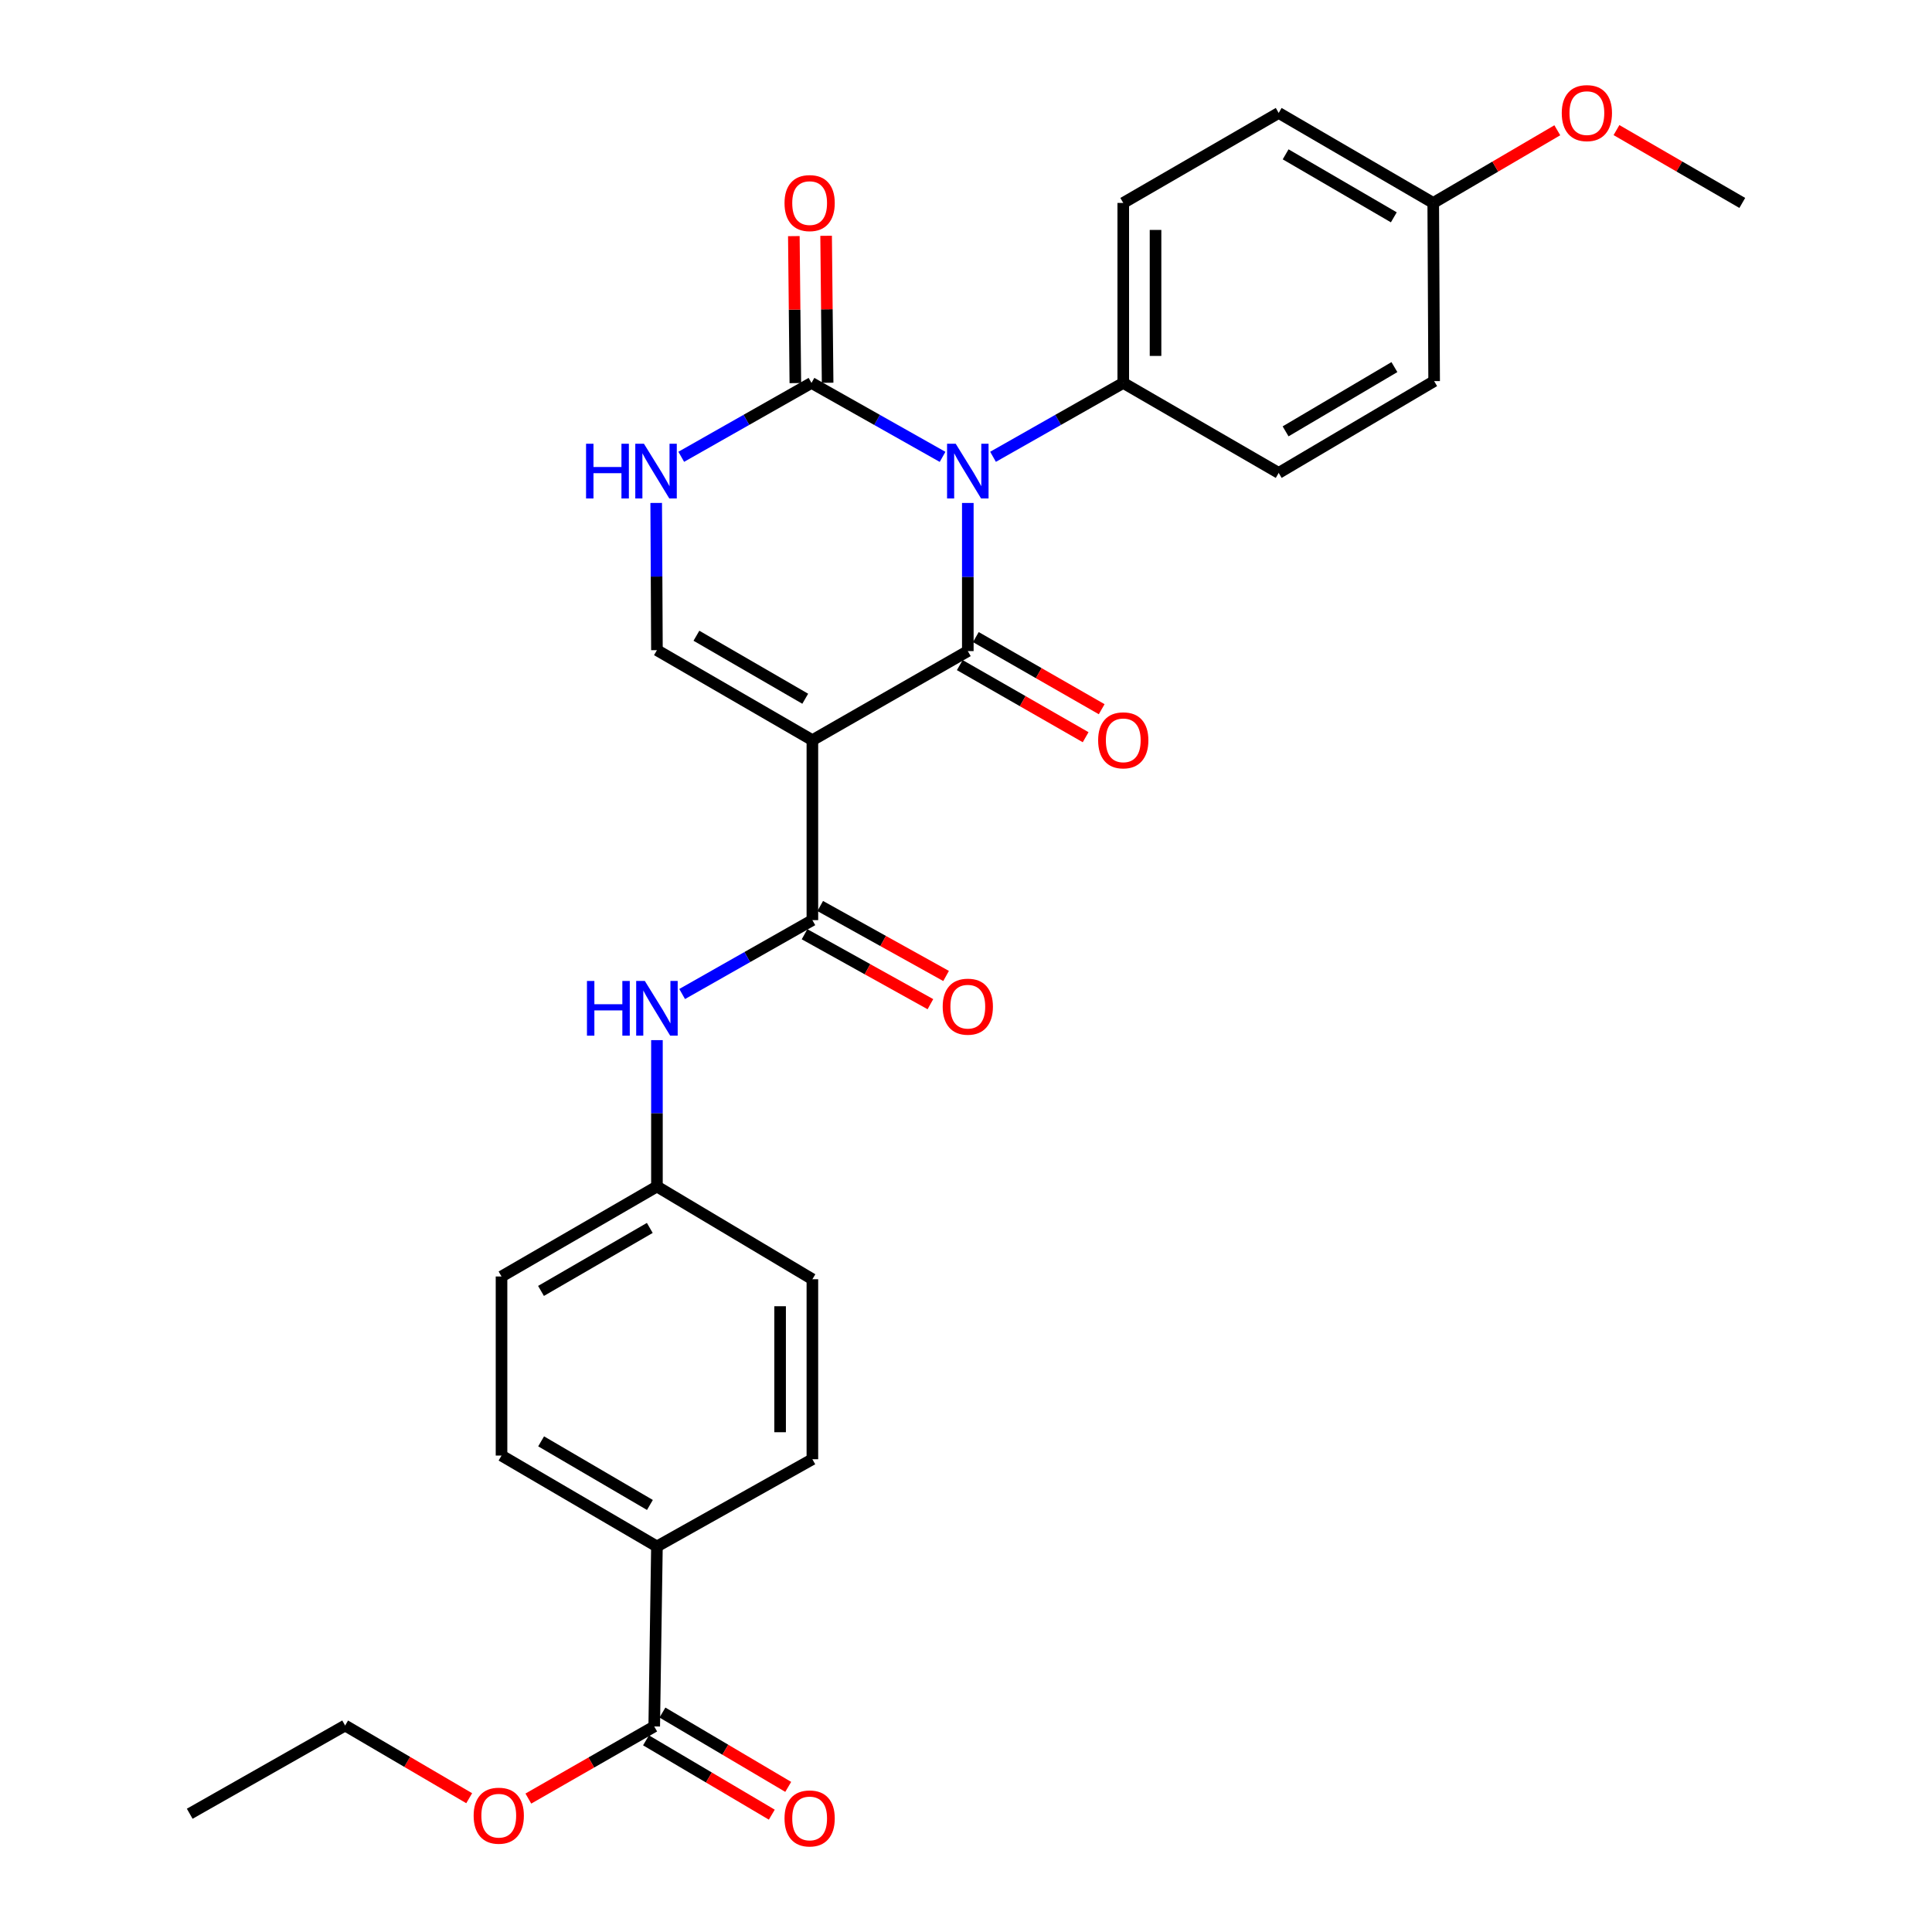 <?xml version='1.0' encoding='iso-8859-1'?>
<svg version='1.1' baseProfile='full'
              xmlns='http://www.w3.org/2000/svg'
                      xmlns:rdkit='http://www.rdkit.org/xml'
                      xmlns:xlink='http://www.w3.org/1999/xlink'
                  xml:space='preserve'
width='1000px' height='1000px' viewBox='0 0 1000 1000'>
<!-- END OF HEADER -->
<rect style='opacity:1.0;fill:#FFFFFF;stroke:none' width='1000' height='1000' x='0' y='0'> </rect>
<path class='bond-0' d='M 500.937,260.332 L 500.937,298.67' style='fill:none;fill-rule:evenodd;stroke:#0000FF;stroke-width:6px;stroke-linecap:butt;stroke-linejoin:miter;stroke-opacity:1' />
<path class='bond-0' d='M 500.937,298.67 L 500.937,337.007' style='fill:none;fill-rule:evenodd;stroke:#000000;stroke-width:6px;stroke-linecap:butt;stroke-linejoin:miter;stroke-opacity:1' />
<path class='bond-2' d='M 487.875,236.475 L 453.949,217.339' style='fill:none;fill-rule:evenodd;stroke:#0000FF;stroke-width:6px;stroke-linecap:butt;stroke-linejoin:miter;stroke-opacity:1' />
<path class='bond-2' d='M 453.949,217.339 L 420.023,198.203' style='fill:none;fill-rule:evenodd;stroke:#000000;stroke-width:6px;stroke-linecap:butt;stroke-linejoin:miter;stroke-opacity:1' />
<path class='bond-7' d='M 513.99,236.439 L 547.693,217.321' style='fill:none;fill-rule:evenodd;stroke:#0000FF;stroke-width:6px;stroke-linecap:butt;stroke-linejoin:miter;stroke-opacity:1' />
<path class='bond-7' d='M 547.693,217.321 L 581.397,198.203' style='fill:none;fill-rule:evenodd;stroke:#000000;stroke-width:6px;stroke-linecap:butt;stroke-linejoin:miter;stroke-opacity:1' />
<path class='bond-1' d='M 500.937,337.007 L 420.487,383.111' style='fill:none;fill-rule:evenodd;stroke:#000000;stroke-width:6px;stroke-linecap:butt;stroke-linejoin:miter;stroke-opacity:1' />
<path class='bond-9' d='M 496.785,344.254 L 529.355,362.917' style='fill:none;fill-rule:evenodd;stroke:#000000;stroke-width:6px;stroke-linecap:butt;stroke-linejoin:miter;stroke-opacity:1' />
<path class='bond-9' d='M 529.355,362.917 L 561.926,381.58' style='fill:none;fill-rule:evenodd;stroke:#FF0000;stroke-width:6px;stroke-linecap:butt;stroke-linejoin:miter;stroke-opacity:1' />
<path class='bond-9' d='M 505.09,329.76 L 537.66,348.423' style='fill:none;fill-rule:evenodd;stroke:#000000;stroke-width:6px;stroke-linecap:butt;stroke-linejoin:miter;stroke-opacity:1' />
<path class='bond-9' d='M 537.66,348.423 L 570.231,367.087' style='fill:none;fill-rule:evenodd;stroke:#FF0000;stroke-width:6px;stroke-linecap:butt;stroke-linejoin:miter;stroke-opacity:1' />
<path class='bond-3' d='M 420.487,383.111 L 420.487,476.256' style='fill:none;fill-rule:evenodd;stroke:#000000;stroke-width:6px;stroke-linecap:butt;stroke-linejoin:miter;stroke-opacity:1' />
<path class='bond-30' d='M 420.487,383.111 L 340.028,336.524' style='fill:none;fill-rule:evenodd;stroke:#000000;stroke-width:6px;stroke-linecap:butt;stroke-linejoin:miter;stroke-opacity:1' />
<path class='bond-30' d='M 416.789,361.667 L 360.467,329.056' style='fill:none;fill-rule:evenodd;stroke:#000000;stroke-width:6px;stroke-linecap:butt;stroke-linejoin:miter;stroke-opacity:1' />
<path class='bond-5' d='M 420.023,198.203 L 386.32,217.321' style='fill:none;fill-rule:evenodd;stroke:#000000;stroke-width:6px;stroke-linecap:butt;stroke-linejoin:miter;stroke-opacity:1' />
<path class='bond-5' d='M 386.32,217.321 L 352.617,236.439' style='fill:none;fill-rule:evenodd;stroke:#0000FF;stroke-width:6px;stroke-linecap:butt;stroke-linejoin:miter;stroke-opacity:1' />
<path class='bond-11' d='M 428.375,198.117 L 427.985,160.08' style='fill:none;fill-rule:evenodd;stroke:#000000;stroke-width:6px;stroke-linecap:butt;stroke-linejoin:miter;stroke-opacity:1' />
<path class='bond-11' d='M 427.985,160.08 L 427.595,122.043' style='fill:none;fill-rule:evenodd;stroke:#FF0000;stroke-width:6px;stroke-linecap:butt;stroke-linejoin:miter;stroke-opacity:1' />
<path class='bond-11' d='M 411.672,198.289 L 411.281,160.252' style='fill:none;fill-rule:evenodd;stroke:#000000;stroke-width:6px;stroke-linecap:butt;stroke-linejoin:miter;stroke-opacity:1' />
<path class='bond-11' d='M 411.281,160.252 L 410.891,122.214' style='fill:none;fill-rule:evenodd;stroke:#FF0000;stroke-width:6px;stroke-linecap:butt;stroke-linejoin:miter;stroke-opacity:1' />
<path class='bond-6' d='M 420.487,476.256 L 386.784,495.378' style='fill:none;fill-rule:evenodd;stroke:#000000;stroke-width:6px;stroke-linecap:butt;stroke-linejoin:miter;stroke-opacity:1' />
<path class='bond-6' d='M 386.784,495.378 L 353.081,514.5' style='fill:none;fill-rule:evenodd;stroke:#0000FF;stroke-width:6px;stroke-linecap:butt;stroke-linejoin:miter;stroke-opacity:1' />
<path class='bond-12' d='M 416.43,483.557 L 449.004,501.661' style='fill:none;fill-rule:evenodd;stroke:#000000;stroke-width:6px;stroke-linecap:butt;stroke-linejoin:miter;stroke-opacity:1' />
<path class='bond-12' d='M 449.004,501.661 L 481.579,519.765' style='fill:none;fill-rule:evenodd;stroke:#FF0000;stroke-width:6px;stroke-linecap:butt;stroke-linejoin:miter;stroke-opacity:1' />
<path class='bond-12' d='M 424.545,468.956 L 457.119,487.06' style='fill:none;fill-rule:evenodd;stroke:#000000;stroke-width:6px;stroke-linecap:butt;stroke-linejoin:miter;stroke-opacity:1' />
<path class='bond-12' d='M 457.119,487.06 L 489.694,505.164' style='fill:none;fill-rule:evenodd;stroke:#FF0000;stroke-width:6px;stroke-linecap:butt;stroke-linejoin:miter;stroke-opacity:1' />
<path class='bond-4' d='M 340.028,336.524 L 339.837,298.422' style='fill:none;fill-rule:evenodd;stroke:#000000;stroke-width:6px;stroke-linecap:butt;stroke-linejoin:miter;stroke-opacity:1' />
<path class='bond-4' d='M 339.837,298.422 L 339.647,260.32' style='fill:none;fill-rule:evenodd;stroke:#0000FF;stroke-width:6px;stroke-linecap:butt;stroke-linejoin:miter;stroke-opacity:1' />
<path class='bond-16' d='M 340.028,538.371 L 340.028,576.252' style='fill:none;fill-rule:evenodd;stroke:#0000FF;stroke-width:6px;stroke-linecap:butt;stroke-linejoin:miter;stroke-opacity:1' />
<path class='bond-16' d='M 340.028,576.252 L 340.028,614.132' style='fill:none;fill-rule:evenodd;stroke:#000000;stroke-width:6px;stroke-linecap:butt;stroke-linejoin:miter;stroke-opacity:1' />
<path class='bond-14' d='M 581.397,198.203 L 581.397,105.039' style='fill:none;fill-rule:evenodd;stroke:#000000;stroke-width:6px;stroke-linecap:butt;stroke-linejoin:miter;stroke-opacity:1' />
<path class='bond-14' d='M 598.101,184.229 L 598.101,119.014' style='fill:none;fill-rule:evenodd;stroke:#000000;stroke-width:6px;stroke-linecap:butt;stroke-linejoin:miter;stroke-opacity:1' />
<path class='bond-15' d='M 581.397,198.203 L 661.847,244.78' style='fill:none;fill-rule:evenodd;stroke:#000000;stroke-width:6px;stroke-linecap:butt;stroke-linejoin:miter;stroke-opacity:1' />
<path class='bond-8' d='M 338.627,893.605 L 340.028,800.441' style='fill:none;fill-rule:evenodd;stroke:#000000;stroke-width:6px;stroke-linecap:butt;stroke-linejoin:miter;stroke-opacity:1' />
<path class='bond-13' d='M 334.378,900.796 L 366.93,920.031' style='fill:none;fill-rule:evenodd;stroke:#000000;stroke-width:6px;stroke-linecap:butt;stroke-linejoin:miter;stroke-opacity:1' />
<path class='bond-13' d='M 366.93,920.031 L 399.483,939.267' style='fill:none;fill-rule:evenodd;stroke:#FF0000;stroke-width:6px;stroke-linecap:butt;stroke-linejoin:miter;stroke-opacity:1' />
<path class='bond-13' d='M 342.876,886.415 L 375.428,905.65' style='fill:none;fill-rule:evenodd;stroke:#000000;stroke-width:6px;stroke-linecap:butt;stroke-linejoin:miter;stroke-opacity:1' />
<path class='bond-13' d='M 375.428,905.65 L 407.981,924.886' style='fill:none;fill-rule:evenodd;stroke:#FF0000;stroke-width:6px;stroke-linecap:butt;stroke-linejoin:miter;stroke-opacity:1' />
<path class='bond-19' d='M 338.627,893.605 L 306.052,912.273' style='fill:none;fill-rule:evenodd;stroke:#000000;stroke-width:6px;stroke-linecap:butt;stroke-linejoin:miter;stroke-opacity:1' />
<path class='bond-19' d='M 306.052,912.273 L 273.477,930.94' style='fill:none;fill-rule:evenodd;stroke:#FF0000;stroke-width:6px;stroke-linecap:butt;stroke-linejoin:miter;stroke-opacity:1' />
<path class='bond-10' d='M 340.028,800.441 L 259.587,753.4' style='fill:none;fill-rule:evenodd;stroke:#000000;stroke-width:6px;stroke-linecap:butt;stroke-linejoin:miter;stroke-opacity:1' />
<path class='bond-10' d='M 336.394,778.965 L 280.086,746.037' style='fill:none;fill-rule:evenodd;stroke:#000000;stroke-width:6px;stroke-linecap:butt;stroke-linejoin:miter;stroke-opacity:1' />
<path class='bond-31' d='M 340.028,800.441 L 420.487,755.293' style='fill:none;fill-rule:evenodd;stroke:#000000;stroke-width:6px;stroke-linecap:butt;stroke-linejoin:miter;stroke-opacity:1' />
<path class='bond-23' d='M 581.397,105.039 L 661.847,58.462' style='fill:none;fill-rule:evenodd;stroke:#000000;stroke-width:6px;stroke-linecap:butt;stroke-linejoin:miter;stroke-opacity:1' />
<path class='bond-24' d='M 661.847,244.78 L 742.306,197.266' style='fill:none;fill-rule:evenodd;stroke:#000000;stroke-width:6px;stroke-linecap:butt;stroke-linejoin:miter;stroke-opacity:1' />
<path class='bond-24' d='M 665.421,223.27 L 721.743,190.01' style='fill:none;fill-rule:evenodd;stroke:#000000;stroke-width:6px;stroke-linecap:butt;stroke-linejoin:miter;stroke-opacity:1' />
<path class='bond-21' d='M 340.028,614.132 L 420.487,662.129' style='fill:none;fill-rule:evenodd;stroke:#000000;stroke-width:6px;stroke-linecap:butt;stroke-linejoin:miter;stroke-opacity:1' />
<path class='bond-22' d='M 340.028,614.132 L 259.587,660.709' style='fill:none;fill-rule:evenodd;stroke:#000000;stroke-width:6px;stroke-linecap:butt;stroke-linejoin:miter;stroke-opacity:1' />
<path class='bond-22' d='M 336.332,635.575 L 280.024,668.179' style='fill:none;fill-rule:evenodd;stroke:#000000;stroke-width:6px;stroke-linecap:butt;stroke-linejoin:miter;stroke-opacity:1' />
<path class='bond-17' d='M 420.487,755.293 L 420.487,662.129' style='fill:none;fill-rule:evenodd;stroke:#000000;stroke-width:6px;stroke-linecap:butt;stroke-linejoin:miter;stroke-opacity:1' />
<path class='bond-17' d='M 403.783,741.319 L 403.783,676.104' style='fill:none;fill-rule:evenodd;stroke:#000000;stroke-width:6px;stroke-linecap:butt;stroke-linejoin:miter;stroke-opacity:1' />
<path class='bond-18' d='M 259.587,753.4 L 259.587,660.709' style='fill:none;fill-rule:evenodd;stroke:#000000;stroke-width:6px;stroke-linecap:butt;stroke-linejoin:miter;stroke-opacity:1' />
<path class='bond-26' d='M 242.854,930.751 L 210.745,911.937' style='fill:none;fill-rule:evenodd;stroke:#FF0000;stroke-width:6px;stroke-linecap:butt;stroke-linejoin:miter;stroke-opacity:1' />
<path class='bond-26' d='M 210.745,911.937 L 178.636,893.123' style='fill:none;fill-rule:evenodd;stroke:#000000;stroke-width:6px;stroke-linecap:butt;stroke-linejoin:miter;stroke-opacity:1' />
<path class='bond-20' d='M 741.842,105.039 L 742.306,197.266' style='fill:none;fill-rule:evenodd;stroke:#000000;stroke-width:6px;stroke-linecap:butt;stroke-linejoin:miter;stroke-opacity:1' />
<path class='bond-25' d='M 741.842,105.039 L 773.951,86.233' style='fill:none;fill-rule:evenodd;stroke:#000000;stroke-width:6px;stroke-linecap:butt;stroke-linejoin:miter;stroke-opacity:1' />
<path class='bond-25' d='M 773.951,86.233 L 806.06,67.426' style='fill:none;fill-rule:evenodd;stroke:#FF0000;stroke-width:6px;stroke-linecap:butt;stroke-linejoin:miter;stroke-opacity:1' />
<path class='bond-29' d='M 741.842,105.039 L 661.847,58.462' style='fill:none;fill-rule:evenodd;stroke:#000000;stroke-width:6px;stroke-linecap:butt;stroke-linejoin:miter;stroke-opacity:1' />
<path class='bond-29' d='M 721.437,112.488 L 665.441,79.884' style='fill:none;fill-rule:evenodd;stroke:#000000;stroke-width:6px;stroke-linecap:butt;stroke-linejoin:miter;stroke-opacity:1' />
<path class='bond-27' d='M 836.688,67.335 L 869.246,86.187' style='fill:none;fill-rule:evenodd;stroke:#FF0000;stroke-width:6px;stroke-linecap:butt;stroke-linejoin:miter;stroke-opacity:1' />
<path class='bond-27' d='M 869.246,86.187 L 901.805,105.039' style='fill:none;fill-rule:evenodd;stroke:#000000;stroke-width:6px;stroke-linecap:butt;stroke-linejoin:miter;stroke-opacity:1' />
<path class='bond-28' d='M 178.636,893.123 L 98.195,938.79' style='fill:none;fill-rule:evenodd;stroke:#000000;stroke-width:6px;stroke-linecap:butt;stroke-linejoin:miter;stroke-opacity:1' />
<path  class='atom-0' d='M 494.677 229.683
L 503.957 244.683
Q 504.877 246.163, 506.357 248.843
Q 507.837 251.523, 507.917 251.683
L 507.917 229.683
L 511.677 229.683
L 511.677 258.003
L 507.797 258.003
L 497.837 241.603
Q 496.677 239.683, 495.437 237.483
Q 494.237 235.283, 493.877 234.603
L 493.877 258.003
L 490.197 258.003
L 490.197 229.683
L 494.677 229.683
' fill='#0000FF'/>
<path  class='atom-6' d='M 303.344 229.683
L 307.184 229.683
L 307.184 241.723
L 321.664 241.723
L 321.664 229.683
L 325.504 229.683
L 325.504 258.003
L 321.664 258.003
L 321.664 244.923
L 307.184 244.923
L 307.184 258.003
L 303.344 258.003
L 303.344 229.683
' fill='#0000FF'/>
<path  class='atom-6' d='M 333.304 229.683
L 342.584 244.683
Q 343.504 246.163, 344.984 248.843
Q 346.464 251.523, 346.544 251.683
L 346.544 229.683
L 350.304 229.683
L 350.304 258.003
L 346.424 258.003
L 336.464 241.603
Q 335.304 239.683, 334.064 237.483
Q 332.864 235.283, 332.504 234.603
L 332.504 258.003
L 328.824 258.003
L 328.824 229.683
L 333.304 229.683
' fill='#0000FF'/>
<path  class='atom-7' d='M 303.808 507.746
L 307.648 507.746
L 307.648 519.786
L 322.128 519.786
L 322.128 507.746
L 325.968 507.746
L 325.968 536.066
L 322.128 536.066
L 322.128 522.986
L 307.648 522.986
L 307.648 536.066
L 303.808 536.066
L 303.808 507.746
' fill='#0000FF'/>
<path  class='atom-7' d='M 333.768 507.746
L 343.048 522.746
Q 343.968 524.226, 345.448 526.906
Q 346.928 529.586, 347.008 529.746
L 347.008 507.746
L 350.768 507.746
L 350.768 536.066
L 346.888 536.066
L 336.928 519.666
Q 335.768 517.746, 334.528 515.546
Q 333.328 513.346, 332.968 512.666
L 332.968 536.066
L 329.288 536.066
L 329.288 507.746
L 333.768 507.746
' fill='#0000FF'/>
<path  class='atom-10' d='M 568.397 383.191
Q 568.397 376.391, 571.757 372.591
Q 575.117 368.791, 581.397 368.791
Q 587.677 368.791, 591.037 372.591
Q 594.397 376.391, 594.397 383.191
Q 594.397 390.071, 590.997 393.991
Q 587.597 397.871, 581.397 397.871
Q 575.157 397.871, 571.757 393.991
Q 568.397 390.111, 568.397 383.191
M 581.397 394.671
Q 585.717 394.671, 588.037 391.791
Q 590.397 388.871, 590.397 383.191
Q 590.397 377.631, 588.037 374.831
Q 585.717 371.991, 581.397 371.991
Q 577.077 371.991, 574.717 374.791
Q 572.397 377.591, 572.397 383.191
Q 572.397 388.911, 574.717 391.791
Q 577.077 394.671, 581.397 394.671
' fill='#FF0000'/>
<path  class='atom-12' d='M 406.067 105.119
Q 406.067 98.319, 409.427 94.519
Q 412.787 90.719, 419.067 90.719
Q 425.347 90.719, 428.707 94.519
Q 432.067 98.319, 432.067 105.119
Q 432.067 111.999, 428.667 115.919
Q 425.267 119.799, 419.067 119.799
Q 412.827 119.799, 409.427 115.919
Q 406.067 112.039, 406.067 105.119
M 419.067 116.599
Q 423.387 116.599, 425.707 113.719
Q 428.067 110.799, 428.067 105.119
Q 428.067 99.559, 425.707 96.759
Q 423.387 93.919, 419.067 93.919
Q 414.747 93.919, 412.387 96.719
Q 410.067 99.519, 410.067 105.119
Q 410.067 110.839, 412.387 113.719
Q 414.747 116.599, 419.067 116.599
' fill='#FF0000'/>
<path  class='atom-13' d='M 487.937 521.048
Q 487.937 514.248, 491.297 510.448
Q 494.657 506.648, 500.937 506.648
Q 507.217 506.648, 510.577 510.448
Q 513.937 514.248, 513.937 521.048
Q 513.937 527.928, 510.537 531.848
Q 507.137 535.728, 500.937 535.728
Q 494.697 535.728, 491.297 531.848
Q 487.937 527.968, 487.937 521.048
M 500.937 532.528
Q 505.257 532.528, 507.577 529.648
Q 509.937 526.728, 509.937 521.048
Q 509.937 515.488, 507.577 512.688
Q 505.257 509.848, 500.937 509.848
Q 496.617 509.848, 494.257 512.648
Q 491.937 515.448, 491.937 521.048
Q 491.937 526.768, 494.257 529.648
Q 496.617 532.528, 500.937 532.528
' fill='#FF0000'/>
<path  class='atom-14' d='M 406.067 941.218
Q 406.067 934.418, 409.427 930.618
Q 412.787 926.818, 419.067 926.818
Q 425.347 926.818, 428.707 930.618
Q 432.067 934.418, 432.067 941.218
Q 432.067 948.098, 428.667 952.018
Q 425.267 955.898, 419.067 955.898
Q 412.827 955.898, 409.427 952.018
Q 406.067 948.138, 406.067 941.218
M 419.067 952.698
Q 423.387 952.698, 425.707 949.818
Q 428.067 946.898, 428.067 941.218
Q 428.067 935.658, 425.707 932.858
Q 423.387 930.018, 419.067 930.018
Q 414.747 930.018, 412.387 932.818
Q 410.067 935.618, 410.067 941.218
Q 410.067 946.938, 412.387 949.818
Q 414.747 952.698, 419.067 952.698
' fill='#FF0000'/>
<path  class='atom-20' d='M 245.158 939.798
Q 245.158 932.998, 248.518 929.198
Q 251.878 925.398, 258.158 925.398
Q 264.438 925.398, 267.798 929.198
Q 271.158 932.998, 271.158 939.798
Q 271.158 946.678, 267.758 950.598
Q 264.358 954.478, 258.158 954.478
Q 251.918 954.478, 248.518 950.598
Q 245.158 946.718, 245.158 939.798
M 258.158 951.278
Q 262.478 951.278, 264.798 948.398
Q 267.158 945.478, 267.158 939.798
Q 267.158 934.238, 264.798 931.438
Q 262.478 928.598, 258.158 928.598
Q 253.838 928.598, 251.478 931.398
Q 249.158 934.198, 249.158 939.798
Q 249.158 945.518, 251.478 948.398
Q 253.838 951.278, 258.158 951.278
' fill='#FF0000'/>
<path  class='atom-26' d='M 808.364 58.542
Q 808.364 51.742, 811.724 47.942
Q 815.084 44.142, 821.364 44.142
Q 827.644 44.142, 831.004 47.942
Q 834.364 51.742, 834.364 58.542
Q 834.364 65.422, 830.964 69.342
Q 827.564 73.222, 821.364 73.222
Q 815.124 73.222, 811.724 69.342
Q 808.364 65.462, 808.364 58.542
M 821.364 70.022
Q 825.684 70.022, 828.004 67.142
Q 830.364 64.222, 830.364 58.542
Q 830.364 52.982, 828.004 50.182
Q 825.684 47.342, 821.364 47.342
Q 817.044 47.342, 814.684 50.142
Q 812.364 52.942, 812.364 58.542
Q 812.364 64.262, 814.684 67.142
Q 817.044 70.022, 821.364 70.022
' fill='#FF0000'/>
</svg>
